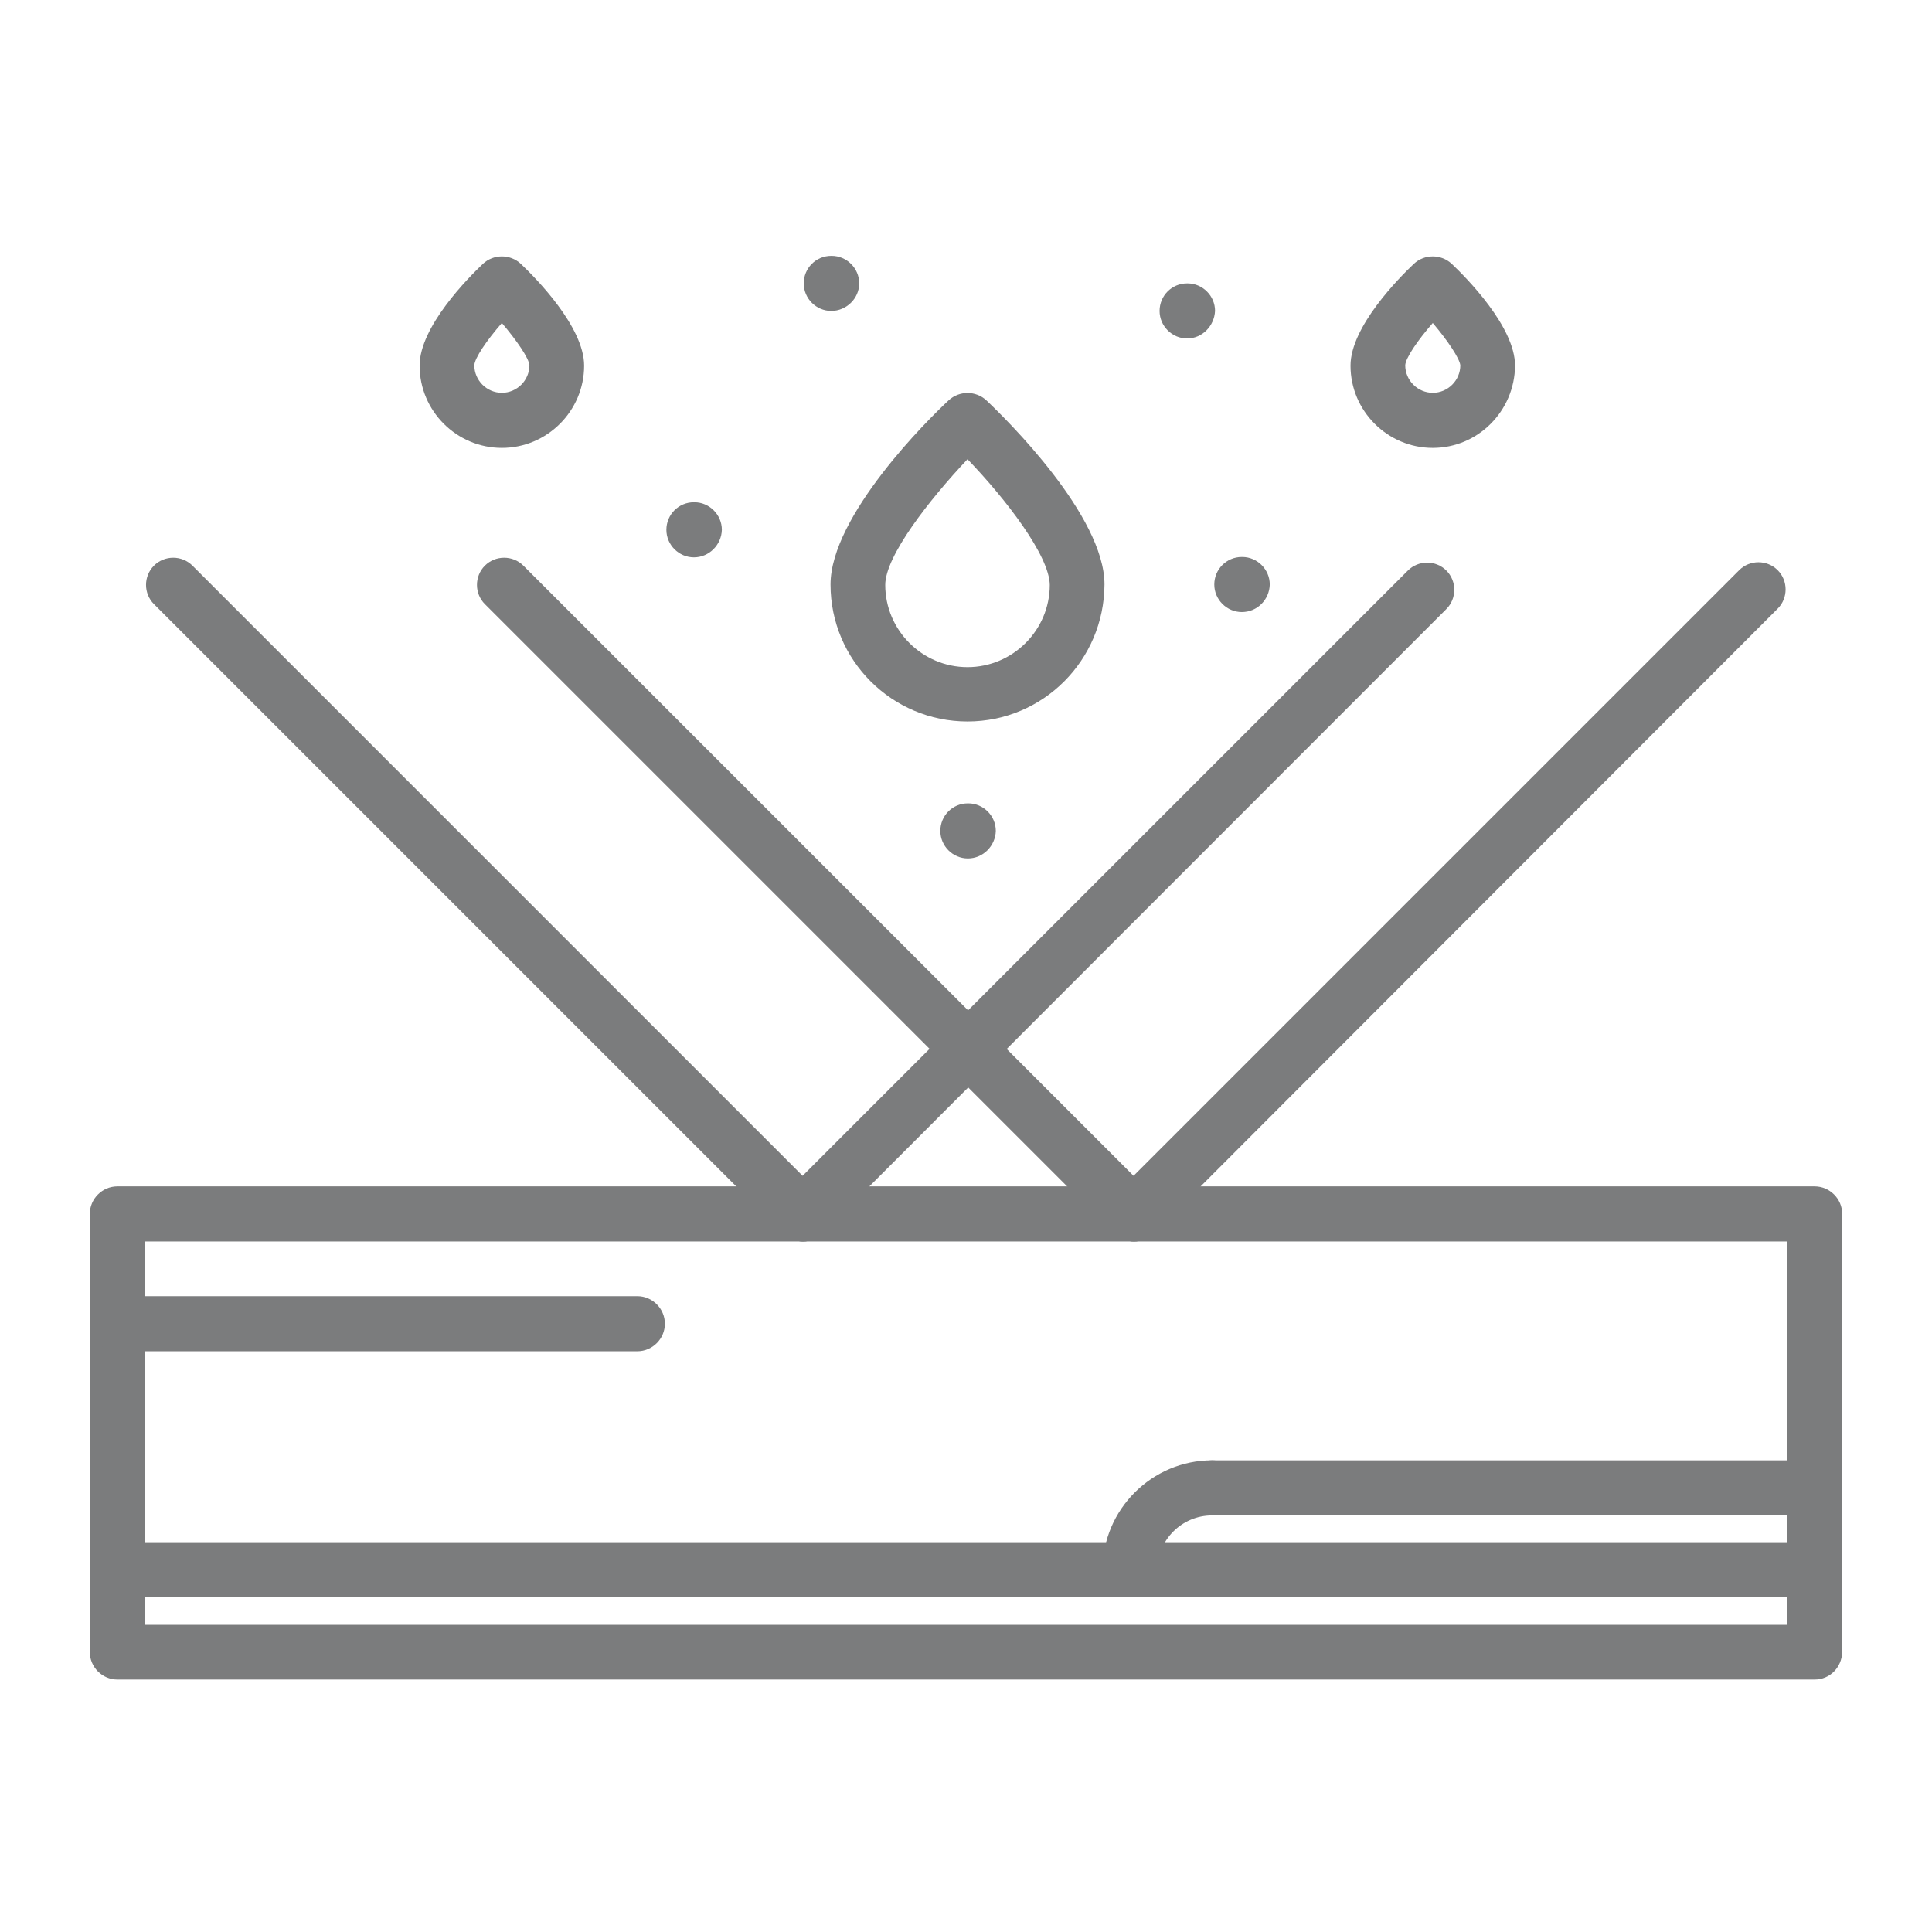 <?xml version="1.0" encoding="utf-8"?>
<!-- Generator: Adobe Illustrator 25.0.0, SVG Export Plug-In . SVG Version: 6.00 Build 0)  -->
<svg version="1.1" id="Слой_1" xmlns="http://www.w3.org/2000/svg" xmlns:xlink="http://www.w3.org/1999/xlink" x="0px" y="0px"
	 viewBox="0 0 512 512" style="enable-background:new 0 0 512 512;" xml:space="preserve">
<style type="text/css">
	.st0{fill:#7B7C7D;}
</style>
<g>
	<g>
		<g>
			<g>
				<path class="st0" d="M212.8,329c-1.8,0-3.7-0.7-5.2-2.1L40.8,160.1c-2.8-2.8-2.8-7.4,0-10.2c2.8-2.8,7.4-2.8,10.2,0l166.8,166.8
					c2.8,2.8,2.8,7.4,0,10.2C216.6,328.3,214.7,329,212.8,329L212.8,329z"/>
			</g>
			<g>
				<path class="st0" d="M212.8,329c-1.8,0-3.7-0.7-5.2-2.1c-2.8-2.8-2.8-7.4,0-10.2l165.5-165.5c2.8-2.8,7.4-2.8,10.2,0
					c2.8,2.8,2.8,7.4,0,10.2L217.9,326.9C216.6,328.3,214.7,329,212.8,329L212.8,329z"/>
			</g>
			<g>
				<path class="st0" d="M300.5,329c-1.8,0-3.7-0.7-5.2-2.1L128.5,160.1c-2.8-2.8-2.8-7.4,0-10.2c2.8-2.8,7.4-2.8,10.2,0
					l166.8,166.8c2.8,2.8,2.8,7.4,0,10.2C304.2,328.3,302.4,329,300.5,329L300.5,329z"/>
			</g>
			<g>
				<path class="st0" d="M300.5,329c-1.8,0-3.7-0.7-5.2-2.1c-2.8-2.8-2.8-7.4,0-10.2l165.6-165.6c2.8-2.8,7.4-2.8,10.2,0
					s2.8,7.4,0,10.2L305.7,326.9C304.2,328.3,302.4,329,300.5,329L300.5,329z"/>
			</g>
			<g>
				<path class="st0" d="M256.4,191.2c-20,0-36.3-16.2-36.3-36.3c0-18.2,26-43.9,31.3-48.8c2.8-2.6,7.2-2.6,10,0
					c5.3,5,31.3,30.6,31.3,48.8C292.6,175,276.4,191.2,256.4,191.2L256.4,191.2z M256.4,121.7c-10.2,10.8-21.8,25.7-21.8,33.3
					c0,12,9.8,21.8,21.8,21.8c12,0,21.8-9.8,21.8-21.8C278.1,147.3,266.7,132.4,256.4,121.7z"/>
			</g>
			<g>
				<path class="st0" d="M379.7,118.7c-12,0-21.8-9.8-21.8-21.8c0-10.3,12.9-23.3,16.8-27c2.8-2.6,7.2-2.6,10,0
					c3.9,3.7,16.8,16.7,16.8,27C401.4,108.9,391.7,118.7,379.7,118.7L379.7,118.7z M379.7,85.6c-4.1,4.7-7.2,9.3-7.3,11.2
					c0,4,3.3,7.3,7.3,7.3s7.3-3.3,7.3-7.3C386.8,95,383.7,90.3,379.7,85.6L379.7,85.6z"/>
			</g>
			<g>
				<path class="st0" d="M133,118.7c-12,0-21.8-9.8-21.8-21.8c0-10.3,12.9-23.3,16.8-27c2.8-2.6,7.2-2.6,10,0
					c3.9,3.7,16.8,16.7,16.8,27C154.8,108.9,145,118.7,133,118.7z M133,85.6c-4.1,4.7-7.2,9.3-7.3,11.2c0,4,3.3,7.3,7.3,7.3
					c4,0,7.3-3.3,7.3-7.3C140.2,95,137,90.3,133,85.6z"/>
			</g>
			<g>
				<path class="st0" d="M183.9,147.7c-4,0-7.3-3.3-7.3-7.3c0-4,3.2-7.3,7.3-7.3h0.1c4,0,7.3,3.3,7.3,7.3
					C191.2,144.4,187.9,147.7,183.9,147.7z"/>
			</g>
			<g>
				<path class="st0" d="M220.3,82.4c-4,0-7.3-3.3-7.3-7.3s3.2-7.3,7.3-7.3h0.1c4,0,7.3,3.3,7.3,7.3S224.3,82.4,220.3,82.4
					L220.3,82.4z"/>
			</g>
			<g>
				<path class="st0" d="M329.1,162.2c-4,0-7.3-3.3-7.3-7.3c0-4,3.2-7.3,7.3-7.3h0.1c4,0,7.3,3.3,7.3,7.3
					C336.4,158.9,333.2,162.2,329.1,162.2z"/>
			</g>
			<g>
				<path class="st0" d="M256.5,227.5c-4,0-7.3-3.3-7.3-7.3c0-4,3.2-7.3,7.3-7.3h0.1c4,0,7.3,3.3,7.3,7.3
					C263.8,224.2,260.5,227.5,256.5,227.5L256.5,227.5z"/>
			</g>
			<g>
				<path class="st0" d="M314.6,89.7c-4,0-7.3-3.3-7.3-7.3s3.2-7.3,7.3-7.3h0.1c4,0,7.3,3.3,7.3,7.3
					C321.8,86.4,318.6,89.7,314.6,89.7z"/>
			</g>
		</g>
		<g>
			<path class="st0" d="M480.9,423.3H31.1c-4,0-7.3-3.3-7.3-7.3v-94.3c0-4,3.3-7.3,7.3-7.3h449.8c4,0,7.3,3.3,7.3,7.3v94.3
				C488.1,420.2,484.9,423.3,480.9,423.3z M38.4,408.8h435.3V329H38.4V408.8z"/>
		</g>
		<g>
			<path class="st0" d="M480.9,445.1H31.1c-4,0-7.3-3.3-7.3-7.3v-21.8c0-4,3.3-7.3,7.3-7.3h449.8c4,0,7.3,3.3,7.3,7.3v21.8
				C488.1,441.9,484.9,445.1,480.9,445.1z M38.4,430.6h435.3v-7.3H38.4V430.6z"/>
		</g>
		<g>
			<path class="st0" d="M168.9,358.1H31.1c-4,0-7.3-3.3-7.3-7.3s3.3-7.3,7.3-7.3h137.8c4,0,7.3,3.3,7.3,7.3S172.9,358.1,168.9,358.1
				L168.9,358.1z"/>
		</g>
		<g>
			<path class="st0" d="M299.5,423.3c-4,0-7.3-3.3-7.3-7.3c0-16,13.1-29,29-29c4,0,7.3,3.3,7.3,7.3c0,4-3.3,7.3-7.3,7.3
				c-8,0-14.5,6.5-14.5,14.5C306.8,420.2,303.5,423.3,299.5,423.3L299.5,423.3z"/>
		</g>
		<g>
			<path class="st0" d="M480.9,401.6H321.3c-4,0-7.3-3.3-7.3-7.3c0-4,3.3-7.3,7.3-7.3h159.6c4,0,7.3,3.3,7.3,7.3
				C488.1,398.4,484.9,401.6,480.9,401.6z"/>
		</g>
	</g>
</g>
</svg>

